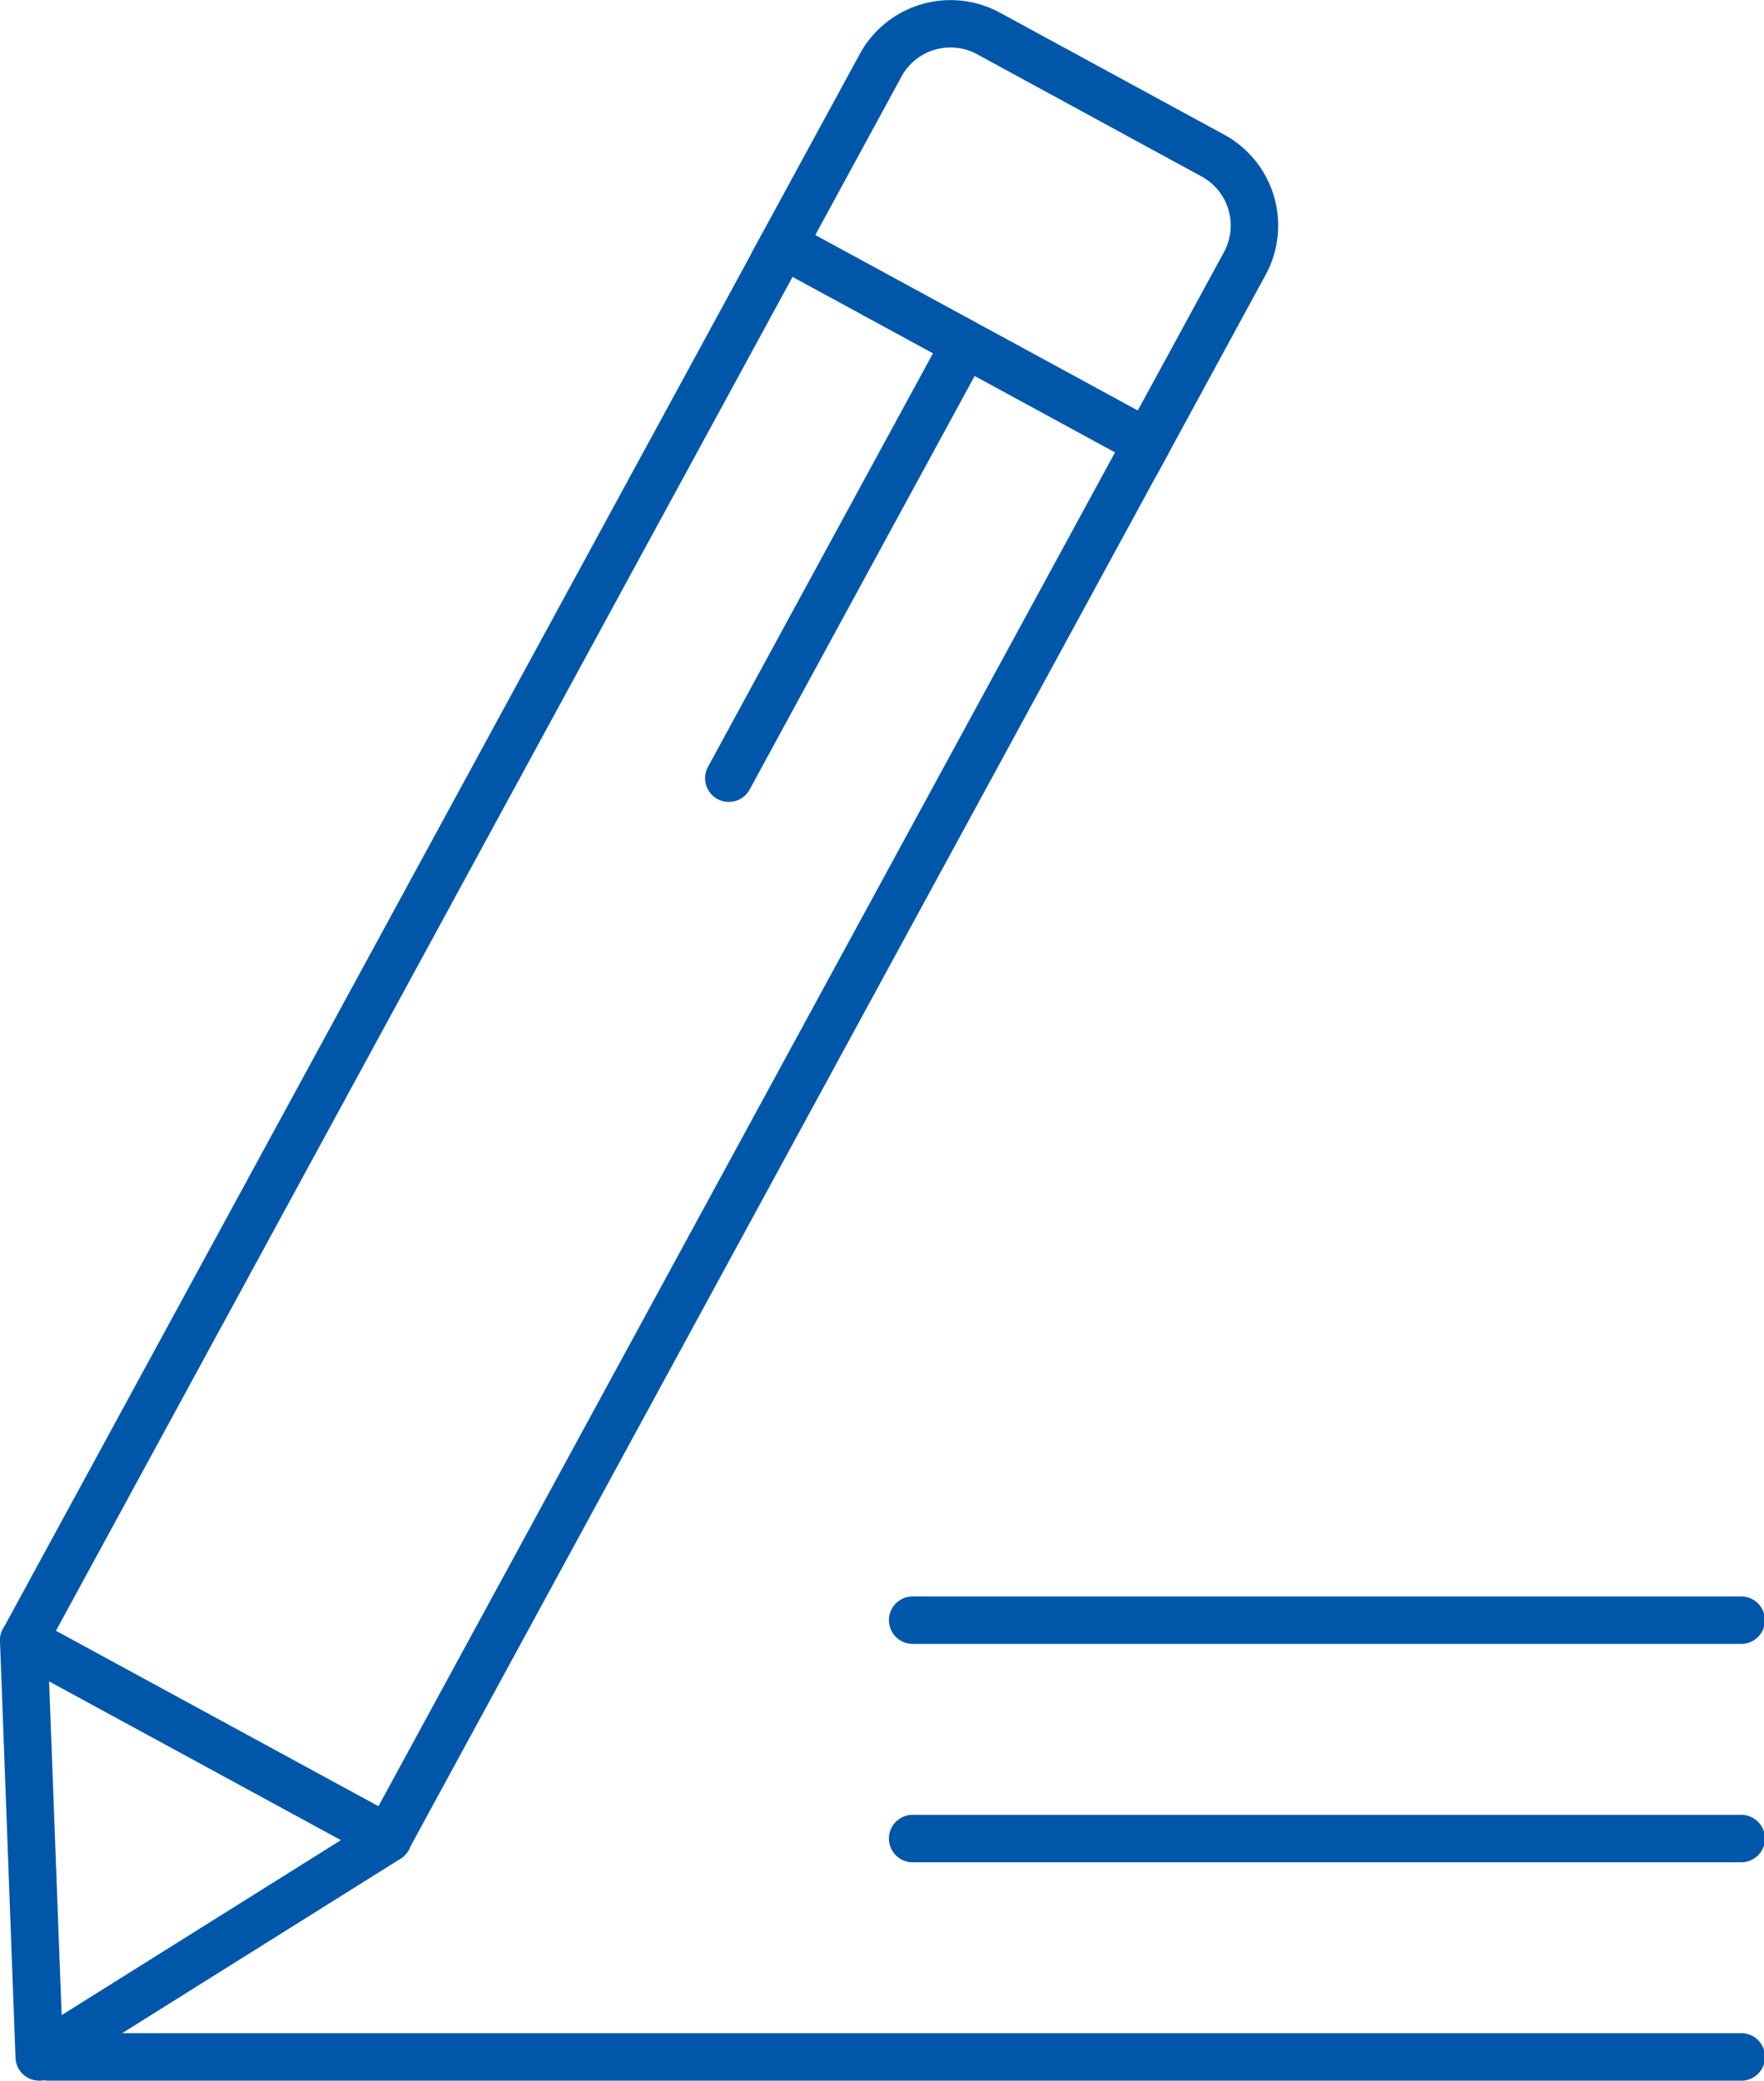 <svg xmlns="http://www.w3.org/2000/svg" width="49.471" height="58.347" viewBox="0 0 49.471 58.347">
  <g id="グループ_126256" data-name="グループ 126256" transform="translate(-148.497 -3671)">
    <path id="パス_193281" data-name="パス 193281" d="M10.878,59.99a.661.661,0,0,1-.317-.081L.347,54.353a.665.665,0,0,1-.267-.9l21.3-39.141a.666.666,0,0,1,.9-.267L32.492,19.6a.665.665,0,0,1,.267.9l-21.3,39.141a.665.665,0,0,1-.585.347M1.568,53.5l9.044,4.92L31.272,20.45l-9.044-4.92Z" transform="translate(148.497 3663.233)" fill="#0057aa"/>
    <path id="パス_193282" data-name="パス 193282" d="M58.846,13.319,47.464,7.126l3.054-5.613A2.9,2.9,0,0,1,54.446.354L60.74,3.778A2.9,2.9,0,0,1,61.9,7.706ZM49.269,6.593l9.044,4.92L60.731,7.07A1.565,1.565,0,0,0,60.1,4.947L53.809,1.522a1.564,1.564,0,0,0-2.123.627Z" transform="translate(122.092 3671)" fill="#0057aa"/>
    <path id="パス_193283" data-name="パス 193283" d="M45.233,33.739a.666.666,0,0,1-.584-.984l6.629-12.183a.666.666,0,0,1,1.169.636L45.818,33.391a.665.665,0,0,1-.585.347" transform="translate(123.703 3659.749)" fill="#0057aa"/>
    <path id="パス_193284" data-name="パス 193284" d="M1.1,115.193a.665.665,0,0,1-.665-.64L0,102.872a.666.666,0,0,1,.983-.61L11.2,107.819a.666.666,0,0,1,.035,1.149l-9.775,6.125a.669.669,0,0,1-.353.1m.27-11.2.352,9.362,7.834-4.909Z" transform="translate(148.497 3614.154)" fill="#0057aa"/>
    <path id="パス_193285" data-name="パス 193285" d="M49.7,129.839H2.269a.666.666,0,1,1,0-1.331H49.7a.666.666,0,1,1,0,1.331" transform="translate(147.606 3599.508)" fill="#0057aa"/>
    <path id="パス_193286" data-name="パス 193286" d="M80.036,116.035H56.8a.666.666,0,0,1,0-1.331H80.036a.666.666,0,1,1,0,1.331" transform="translate(117.267 3607.188)" fill="#0057aa"/>
    <path id="パス_193287" data-name="パス 193287" d="M80.036,102.233H56.8a.666.666,0,0,1,0-1.331H80.036a.666.666,0,1,1,0,1.331" transform="translate(117.267 3614.866)" fill="#0057aa"/>
  </g>
</svg>
